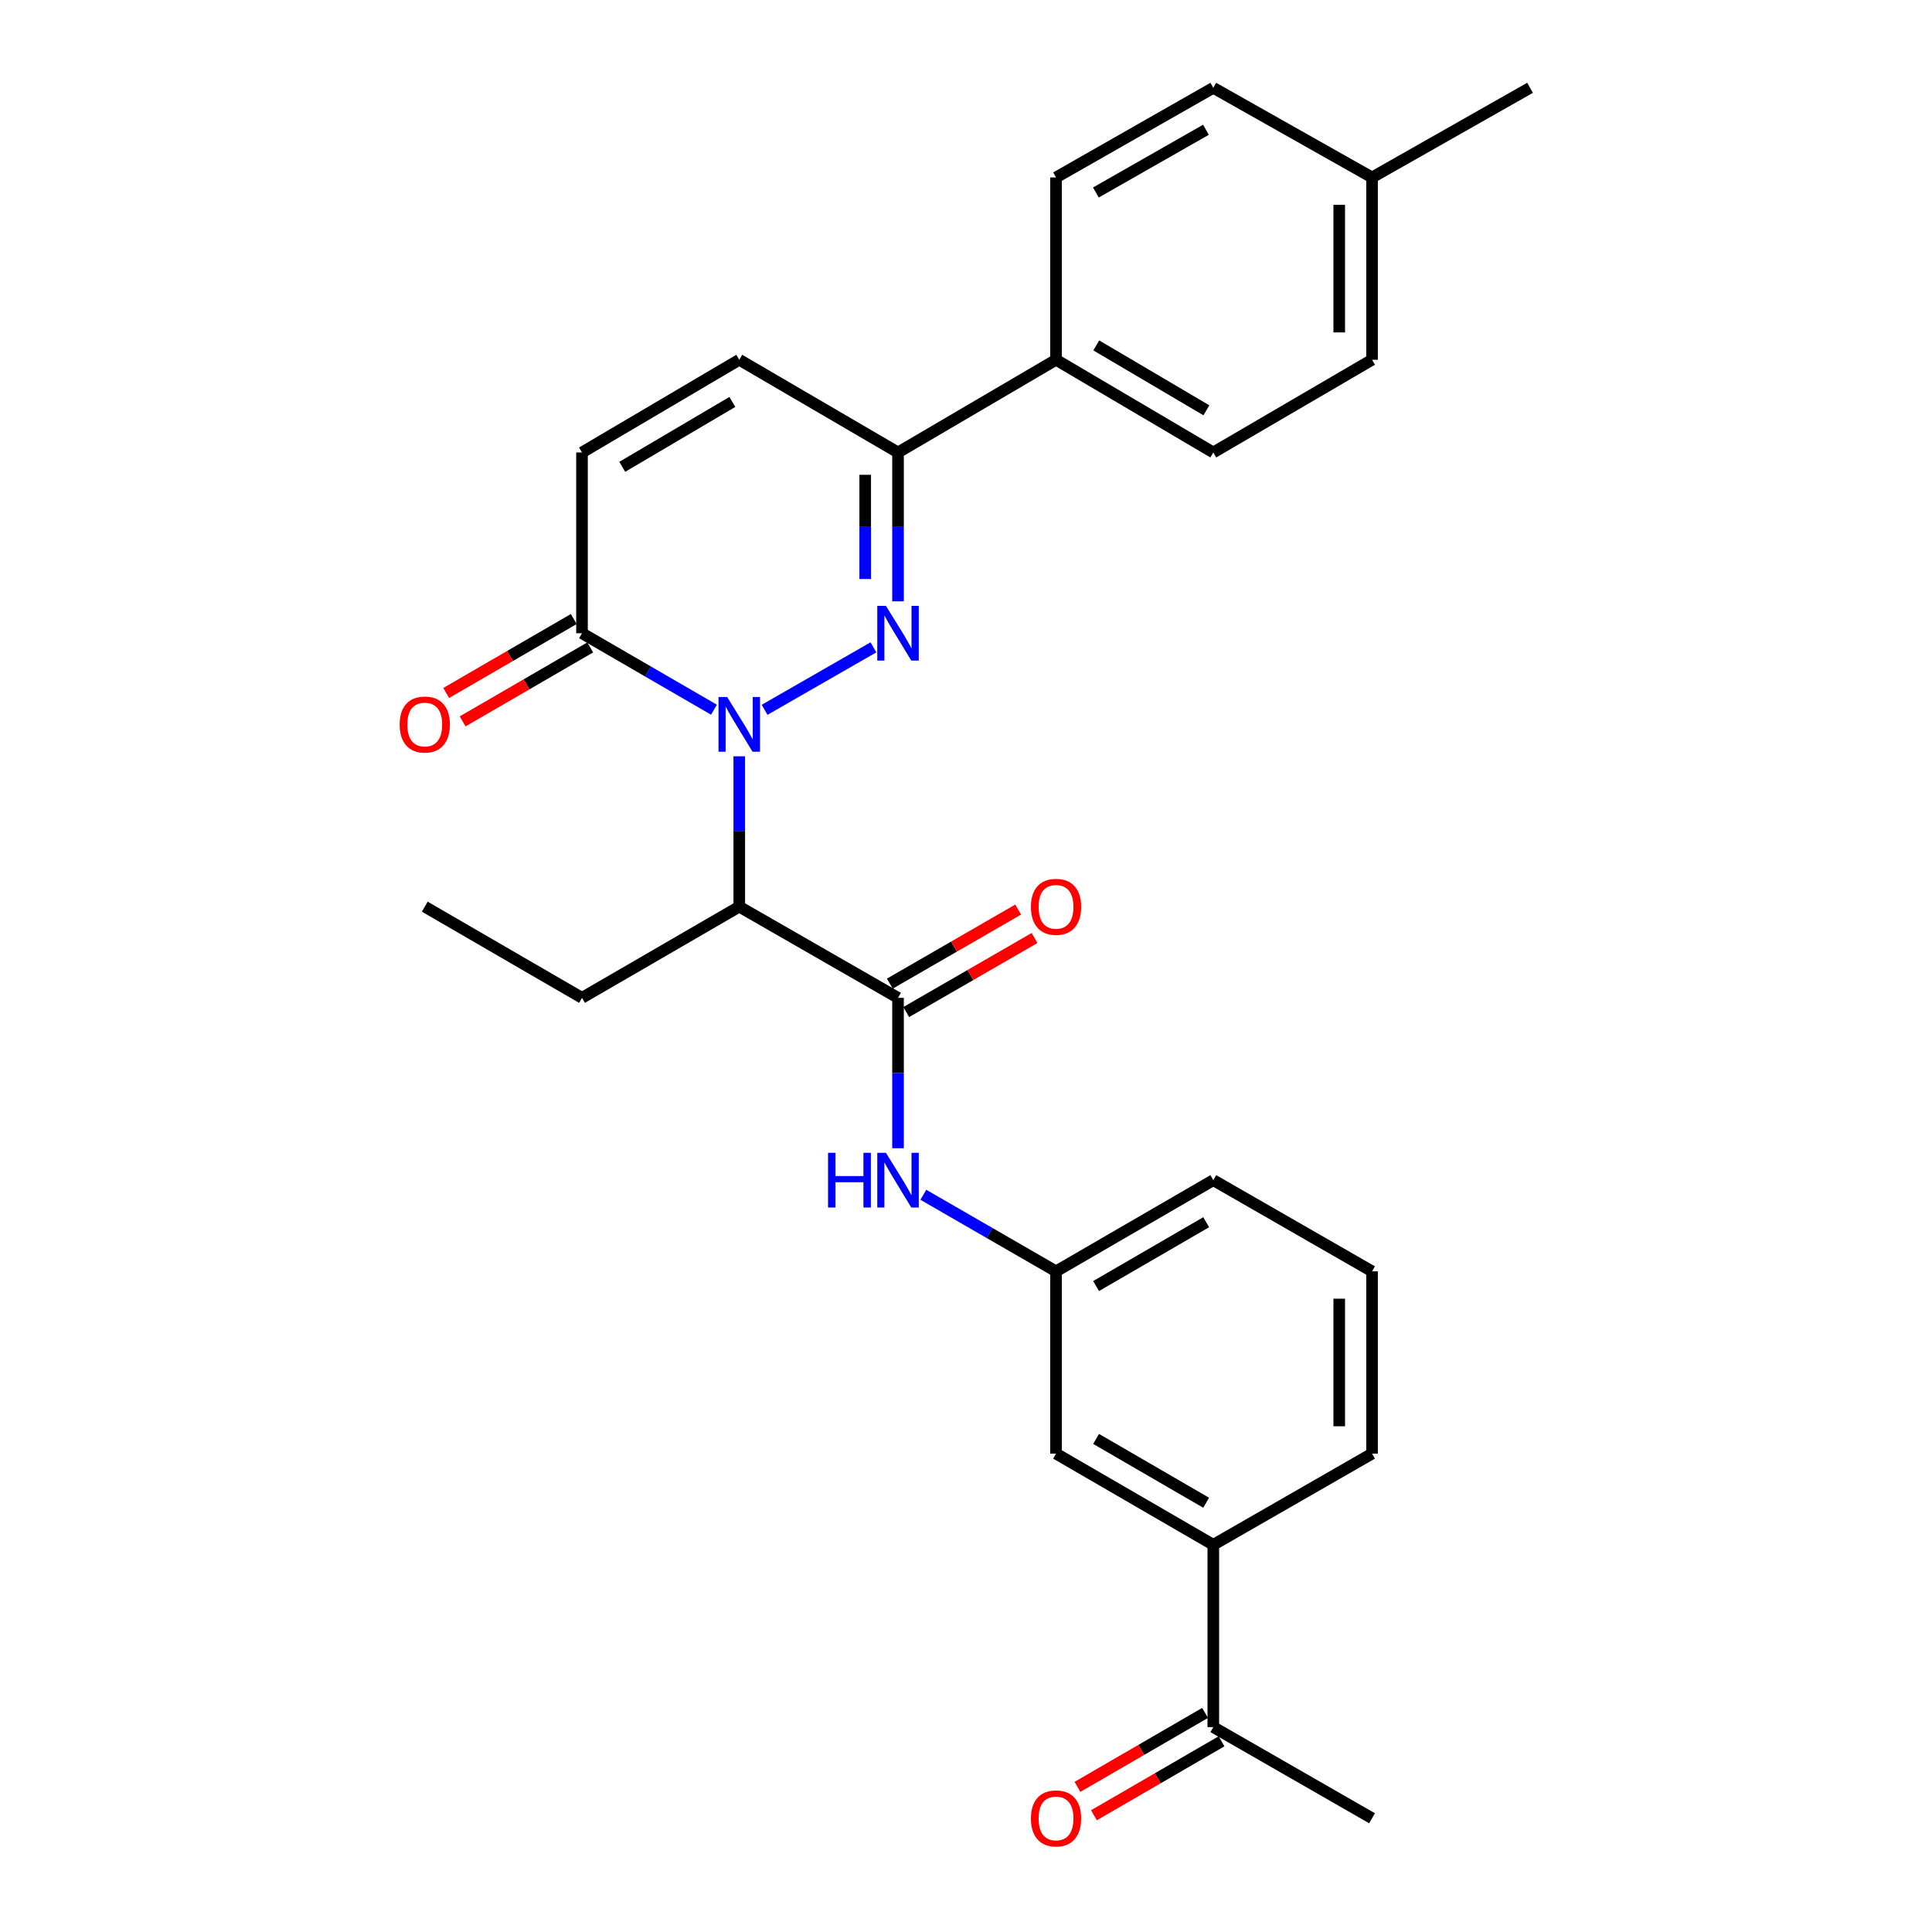 <?xml version='1.0' encoding='iso-8859-1'?>
<svg version='1.1' baseProfile='full'
              xmlns='http://www.w3.org/2000/svg'
                      xmlns:rdkit='http://www.rdkit.org/xml'
                      xmlns:xlink='http://www.w3.org/1999/xlink'
                  xml:space='preserve'
width='1000px' height='1000px' viewBox='0 0 1000 1000'>
<!-- END OF HEADER -->
<rect style='opacity:1.0;fill:#FFFFFF;stroke:none' width='1000' height='1000' x='0' y='0'> </rect>
<path class='bond-0' d='M 395.751,367.407 L 452.085,335.065' style='fill:none;fill-rule:evenodd;stroke:#0000FF;stroke-width:6px;stroke-linecap:butt;stroke-linejoin:miter;stroke-opacity:1' />
<path class='bond-1' d='M 382.642,391.452 L 382.642,430.37' style='fill:none;fill-rule:evenodd;stroke:#0000FF;stroke-width:6px;stroke-linecap:butt;stroke-linejoin:miter;stroke-opacity:1' />
<path class='bond-1' d='M 382.642,430.37 L 382.642,469.288' style='fill:none;fill-rule:evenodd;stroke:#000000;stroke-width:6px;stroke-linecap:butt;stroke-linejoin:miter;stroke-opacity:1' />
<path class='bond-3' d='M 369.55,367.345 L 335.396,347.551' style='fill:none;fill-rule:evenodd;stroke:#0000FF;stroke-width:6px;stroke-linecap:butt;stroke-linejoin:miter;stroke-opacity:1' />
<path class='bond-3' d='M 335.396,347.551 L 301.242,327.756' style='fill:none;fill-rule:evenodd;stroke:#000000;stroke-width:6px;stroke-linecap:butt;stroke-linejoin:miter;stroke-opacity:1' />
<path class='bond-4' d='M 464.816,311.257 L 464.816,272.725' style='fill:none;fill-rule:evenodd;stroke:#0000FF;stroke-width:6px;stroke-linecap:butt;stroke-linejoin:miter;stroke-opacity:1' />
<path class='bond-4' d='M 464.816,272.725 L 464.816,234.193' style='fill:none;fill-rule:evenodd;stroke:#000000;stroke-width:6px;stroke-linecap:butt;stroke-linejoin:miter;stroke-opacity:1' />
<path class='bond-4' d='M 447.832,299.697 L 447.832,272.725' style='fill:none;fill-rule:evenodd;stroke:#0000FF;stroke-width:6px;stroke-linecap:butt;stroke-linejoin:miter;stroke-opacity:1' />
<path class='bond-4' d='M 447.832,272.725 L 447.832,245.753' style='fill:none;fill-rule:evenodd;stroke:#000000;stroke-width:6px;stroke-linecap:butt;stroke-linejoin:miter;stroke-opacity:1' />
<path class='bond-2' d='M 382.642,469.288 L 464.816,516.485' style='fill:none;fill-rule:evenodd;stroke:#000000;stroke-width:6px;stroke-linecap:butt;stroke-linejoin:miter;stroke-opacity:1' />
<path class='bond-18' d='M 382.642,469.288 L 301.242,516.485' style='fill:none;fill-rule:evenodd;stroke:#000000;stroke-width:6px;stroke-linecap:butt;stroke-linejoin:miter;stroke-opacity:1' />
<path class='bond-7' d='M 464.816,516.485 L 464.816,555.408' style='fill:none;fill-rule:evenodd;stroke:#000000;stroke-width:6px;stroke-linecap:butt;stroke-linejoin:miter;stroke-opacity:1' />
<path class='bond-7' d='M 464.816,555.408 L 464.816,594.33' style='fill:none;fill-rule:evenodd;stroke:#0000FF;stroke-width:6px;stroke-linecap:butt;stroke-linejoin:miter;stroke-opacity:1' />
<path class='bond-11' d='M 469.061,523.84 L 502.274,504.674' style='fill:none;fill-rule:evenodd;stroke:#000000;stroke-width:6px;stroke-linecap:butt;stroke-linejoin:miter;stroke-opacity:1' />
<path class='bond-11' d='M 502.274,504.674 L 535.487,485.508' style='fill:none;fill-rule:evenodd;stroke:#FF0000;stroke-width:6px;stroke-linecap:butt;stroke-linejoin:miter;stroke-opacity:1' />
<path class='bond-11' d='M 460.572,509.13 L 493.785,489.964' style='fill:none;fill-rule:evenodd;stroke:#000000;stroke-width:6px;stroke-linecap:butt;stroke-linejoin:miter;stroke-opacity:1' />
<path class='bond-11' d='M 493.785,489.964 L 526.998,470.797' style='fill:none;fill-rule:evenodd;stroke:#FF0000;stroke-width:6px;stroke-linecap:butt;stroke-linejoin:miter;stroke-opacity:1' />
<path class='bond-5' d='M 301.242,327.756 L 301.242,234.193' style='fill:none;fill-rule:evenodd;stroke:#000000;stroke-width:6px;stroke-linecap:butt;stroke-linejoin:miter;stroke-opacity:1' />
<path class='bond-14' d='M 296.983,320.409 L 263.968,339.548' style='fill:none;fill-rule:evenodd;stroke:#000000;stroke-width:6px;stroke-linecap:butt;stroke-linejoin:miter;stroke-opacity:1' />
<path class='bond-14' d='M 263.968,339.548 L 230.953,358.687' style='fill:none;fill-rule:evenodd;stroke:#FF0000;stroke-width:6px;stroke-linecap:butt;stroke-linejoin:miter;stroke-opacity:1' />
<path class='bond-14' d='M 305.501,335.102 L 272.486,354.241' style='fill:none;fill-rule:evenodd;stroke:#000000;stroke-width:6px;stroke-linecap:butt;stroke-linejoin:miter;stroke-opacity:1' />
<path class='bond-14' d='M 272.486,354.241 L 239.471,373.38' style='fill:none;fill-rule:evenodd;stroke:#FF0000;stroke-width:6px;stroke-linecap:butt;stroke-linejoin:miter;stroke-opacity:1' />
<path class='bond-9' d='M 464.816,234.193 L 546.603,186.214' style='fill:none;fill-rule:evenodd;stroke:#000000;stroke-width:6px;stroke-linecap:butt;stroke-linejoin:miter;stroke-opacity:1' />
<path class='bond-28' d='M 464.816,234.193 L 382.642,186.214' style='fill:none;fill-rule:evenodd;stroke:#000000;stroke-width:6px;stroke-linecap:butt;stroke-linejoin:miter;stroke-opacity:1' />
<path class='bond-6' d='M 301.242,234.193 L 382.642,186.214' style='fill:none;fill-rule:evenodd;stroke:#000000;stroke-width:6px;stroke-linecap:butt;stroke-linejoin:miter;stroke-opacity:1' />
<path class='bond-6' d='M 322.076,241.628 L 379.056,208.042' style='fill:none;fill-rule:evenodd;stroke:#000000;stroke-width:6px;stroke-linecap:butt;stroke-linejoin:miter;stroke-opacity:1' />
<path class='bond-12' d='M 477.917,618.409 L 512.26,638.228' style='fill:none;fill-rule:evenodd;stroke:#0000FF;stroke-width:6px;stroke-linecap:butt;stroke-linejoin:miter;stroke-opacity:1' />
<path class='bond-12' d='M 512.26,638.228 L 546.603,658.046' style='fill:none;fill-rule:evenodd;stroke:#000000;stroke-width:6px;stroke-linecap:butt;stroke-linejoin:miter;stroke-opacity:1' />
<path class='bond-8' d='M 628.003,799.588 L 546.603,752.392' style='fill:none;fill-rule:evenodd;stroke:#000000;stroke-width:6px;stroke-linecap:butt;stroke-linejoin:miter;stroke-opacity:1' />
<path class='bond-8' d='M 624.312,777.816 L 567.332,744.778' style='fill:none;fill-rule:evenodd;stroke:#000000;stroke-width:6px;stroke-linecap:butt;stroke-linejoin:miter;stroke-opacity:1' />
<path class='bond-10' d='M 628.003,799.588 L 628.003,893.953' style='fill:none;fill-rule:evenodd;stroke:#000000;stroke-width:6px;stroke-linecap:butt;stroke-linejoin:miter;stroke-opacity:1' />
<path class='bond-30' d='M 628.003,799.588 L 710.168,752.392' style='fill:none;fill-rule:evenodd;stroke:#000000;stroke-width:6px;stroke-linecap:butt;stroke-linejoin:miter;stroke-opacity:1' />
<path class='bond-16' d='M 546.603,186.214 L 628.003,234.193' style='fill:none;fill-rule:evenodd;stroke:#000000;stroke-width:6px;stroke-linecap:butt;stroke-linejoin:miter;stroke-opacity:1' />
<path class='bond-16' d='M 567.437,178.779 L 624.418,212.365' style='fill:none;fill-rule:evenodd;stroke:#000000;stroke-width:6px;stroke-linecap:butt;stroke-linejoin:miter;stroke-opacity:1' />
<path class='bond-17' d='M 546.603,186.214 L 546.603,91.849' style='fill:none;fill-rule:evenodd;stroke:#000000;stroke-width:6px;stroke-linecap:butt;stroke-linejoin:miter;stroke-opacity:1' />
<path class='bond-15' d='M 623.745,886.605 L 590.721,905.745' style='fill:none;fill-rule:evenodd;stroke:#000000;stroke-width:6px;stroke-linecap:butt;stroke-linejoin:miter;stroke-opacity:1' />
<path class='bond-15' d='M 590.721,905.745 L 557.697,924.885' style='fill:none;fill-rule:evenodd;stroke:#FF0000;stroke-width:6px;stroke-linecap:butt;stroke-linejoin:miter;stroke-opacity:1' />
<path class='bond-15' d='M 632.262,901.3 L 599.238,920.44' style='fill:none;fill-rule:evenodd;stroke:#000000;stroke-width:6px;stroke-linecap:butt;stroke-linejoin:miter;stroke-opacity:1' />
<path class='bond-15' d='M 599.238,920.44 L 566.214,939.58' style='fill:none;fill-rule:evenodd;stroke:#FF0000;stroke-width:6px;stroke-linecap:butt;stroke-linejoin:miter;stroke-opacity:1' />
<path class='bond-25' d='M 628.003,893.953 L 710.168,941.13' style='fill:none;fill-rule:evenodd;stroke:#000000;stroke-width:6px;stroke-linecap:butt;stroke-linejoin:miter;stroke-opacity:1' />
<path class='bond-13' d='M 546.603,658.046 L 546.603,752.392' style='fill:none;fill-rule:evenodd;stroke:#000000;stroke-width:6px;stroke-linecap:butt;stroke-linejoin:miter;stroke-opacity:1' />
<path class='bond-24' d='M 546.603,658.046 L 628.003,610.849' style='fill:none;fill-rule:evenodd;stroke:#000000;stroke-width:6px;stroke-linecap:butt;stroke-linejoin:miter;stroke-opacity:1' />
<path class='bond-24' d='M 567.332,665.659 L 624.312,632.622' style='fill:none;fill-rule:evenodd;stroke:#000000;stroke-width:6px;stroke-linecap:butt;stroke-linejoin:miter;stroke-opacity:1' />
<path class='bond-20' d='M 628.003,234.193 L 710.168,186.214' style='fill:none;fill-rule:evenodd;stroke:#000000;stroke-width:6px;stroke-linecap:butt;stroke-linejoin:miter;stroke-opacity:1' />
<path class='bond-19' d='M 546.603,91.849 L 628.003,45.455' style='fill:none;fill-rule:evenodd;stroke:#000000;stroke-width:6px;stroke-linecap:butt;stroke-linejoin:miter;stroke-opacity:1' />
<path class='bond-19' d='M 567.223,99.645 L 624.203,67.169' style='fill:none;fill-rule:evenodd;stroke:#000000;stroke-width:6px;stroke-linecap:butt;stroke-linejoin:miter;stroke-opacity:1' />
<path class='bond-27' d='M 301.242,516.485 L 219.861,469.288' style='fill:none;fill-rule:evenodd;stroke:#000000;stroke-width:6px;stroke-linecap:butt;stroke-linejoin:miter;stroke-opacity:1' />
<path class='bond-21' d='M 628.003,45.455 L 710.168,91.849' style='fill:none;fill-rule:evenodd;stroke:#000000;stroke-width:6px;stroke-linecap:butt;stroke-linejoin:miter;stroke-opacity:1' />
<path class='bond-29' d='M 710.168,186.214 L 710.168,91.849' style='fill:none;fill-rule:evenodd;stroke:#000000;stroke-width:6px;stroke-linecap:butt;stroke-linejoin:miter;stroke-opacity:1' />
<path class='bond-29' d='M 693.184,172.059 L 693.184,106.004' style='fill:none;fill-rule:evenodd;stroke:#000000;stroke-width:6px;stroke-linecap:butt;stroke-linejoin:miter;stroke-opacity:1' />
<path class='bond-26' d='M 710.168,91.849 L 791.955,45.455' style='fill:none;fill-rule:evenodd;stroke:#000000;stroke-width:6px;stroke-linecap:butt;stroke-linejoin:miter;stroke-opacity:1' />
<path class='bond-22' d='M 710.168,752.392 L 710.168,658.046' style='fill:none;fill-rule:evenodd;stroke:#000000;stroke-width:6px;stroke-linecap:butt;stroke-linejoin:miter;stroke-opacity:1' />
<path class='bond-22' d='M 693.184,738.24 L 693.184,672.198' style='fill:none;fill-rule:evenodd;stroke:#000000;stroke-width:6px;stroke-linecap:butt;stroke-linejoin:miter;stroke-opacity:1' />
<path class='bond-23' d='M 710.168,658.046 L 628.003,610.849' style='fill:none;fill-rule:evenodd;stroke:#000000;stroke-width:6px;stroke-linecap:butt;stroke-linejoin:miter;stroke-opacity:1' />
<path  class='atom-0' d='M 376.382 360.773
L 385.662 375.773
Q 386.582 377.253, 388.062 379.933
Q 389.542 382.613, 389.622 382.773
L 389.622 360.773
L 393.382 360.773
L 393.382 389.093
L 389.502 389.093
L 379.542 372.693
Q 378.382 370.773, 377.142 368.573
Q 375.942 366.373, 375.582 365.693
L 375.582 389.093
L 371.902 389.093
L 371.902 360.773
L 376.382 360.773
' fill='#0000FF'/>
<path  class='atom-1' d='M 458.556 313.596
L 467.836 328.596
Q 468.756 330.076, 470.236 332.756
Q 471.716 335.436, 471.796 335.596
L 471.796 313.596
L 475.556 313.596
L 475.556 341.916
L 471.676 341.916
L 461.716 325.516
Q 460.556 323.596, 459.316 321.396
Q 458.116 319.196, 457.756 318.516
L 457.756 341.916
L 454.076 341.916
L 454.076 313.596
L 458.556 313.596
' fill='#0000FF'/>
<path  class='atom-8' d='M 428.596 596.689
L 432.436 596.689
L 432.436 608.729
L 446.916 608.729
L 446.916 596.689
L 450.756 596.689
L 450.756 625.009
L 446.916 625.009
L 446.916 611.929
L 432.436 611.929
L 432.436 625.009
L 428.596 625.009
L 428.596 596.689
' fill='#0000FF'/>
<path  class='atom-8' d='M 458.556 596.689
L 467.836 611.689
Q 468.756 613.169, 470.236 615.849
Q 471.716 618.529, 471.796 618.689
L 471.796 596.689
L 475.556 596.689
L 475.556 625.009
L 471.676 625.009
L 461.716 608.609
Q 460.556 606.689, 459.316 604.489
Q 458.116 602.289, 457.756 601.609
L 457.756 625.009
L 454.076 625.009
L 454.076 596.689
L 458.556 596.689
' fill='#0000FF'/>
<path  class='atom-12' d='M 533.603 469.368
Q 533.603 462.568, 536.963 458.768
Q 540.323 454.968, 546.603 454.968
Q 552.883 454.968, 556.243 458.768
Q 559.603 462.568, 559.603 469.368
Q 559.603 476.248, 556.203 480.168
Q 552.803 484.048, 546.603 484.048
Q 540.363 484.048, 536.963 480.168
Q 533.603 476.288, 533.603 469.368
M 546.603 480.848
Q 550.923 480.848, 553.243 477.968
Q 555.603 475.048, 555.603 469.368
Q 555.603 463.808, 553.243 461.008
Q 550.923 458.168, 546.603 458.168
Q 542.283 458.168, 539.923 460.968
Q 537.603 463.768, 537.603 469.368
Q 537.603 475.088, 539.923 477.968
Q 542.283 480.848, 546.603 480.848
' fill='#FF0000'/>
<path  class='atom-15' d='M 206.861 375.013
Q 206.861 368.213, 210.221 364.413
Q 213.581 360.613, 219.861 360.613
Q 226.141 360.613, 229.501 364.413
Q 232.861 368.213, 232.861 375.013
Q 232.861 381.893, 229.461 385.813
Q 226.061 389.693, 219.861 389.693
Q 213.621 389.693, 210.221 385.813
Q 206.861 381.933, 206.861 375.013
M 219.861 386.493
Q 224.181 386.493, 226.501 383.613
Q 228.861 380.693, 228.861 375.013
Q 228.861 369.453, 226.501 366.653
Q 224.181 363.813, 219.861 363.813
Q 215.541 363.813, 213.181 366.613
Q 210.861 369.413, 210.861 375.013
Q 210.861 380.733, 213.181 383.613
Q 215.541 386.493, 219.861 386.493
' fill='#FF0000'/>
<path  class='atom-16' d='M 533.603 941.21
Q 533.603 934.41, 536.963 930.61
Q 540.323 926.81, 546.603 926.81
Q 552.883 926.81, 556.243 930.61
Q 559.603 934.41, 559.603 941.21
Q 559.603 948.09, 556.203 952.01
Q 552.803 955.89, 546.603 955.89
Q 540.363 955.89, 536.963 952.01
Q 533.603 948.13, 533.603 941.21
M 546.603 952.69
Q 550.923 952.69, 553.243 949.81
Q 555.603 946.89, 555.603 941.21
Q 555.603 935.65, 553.243 932.85
Q 550.923 930.01, 546.603 930.01
Q 542.283 930.01, 539.923 932.81
Q 537.603 935.61, 537.603 941.21
Q 537.603 946.93, 539.923 949.81
Q 542.283 952.69, 546.603 952.69
' fill='#FF0000'/>
</svg>
